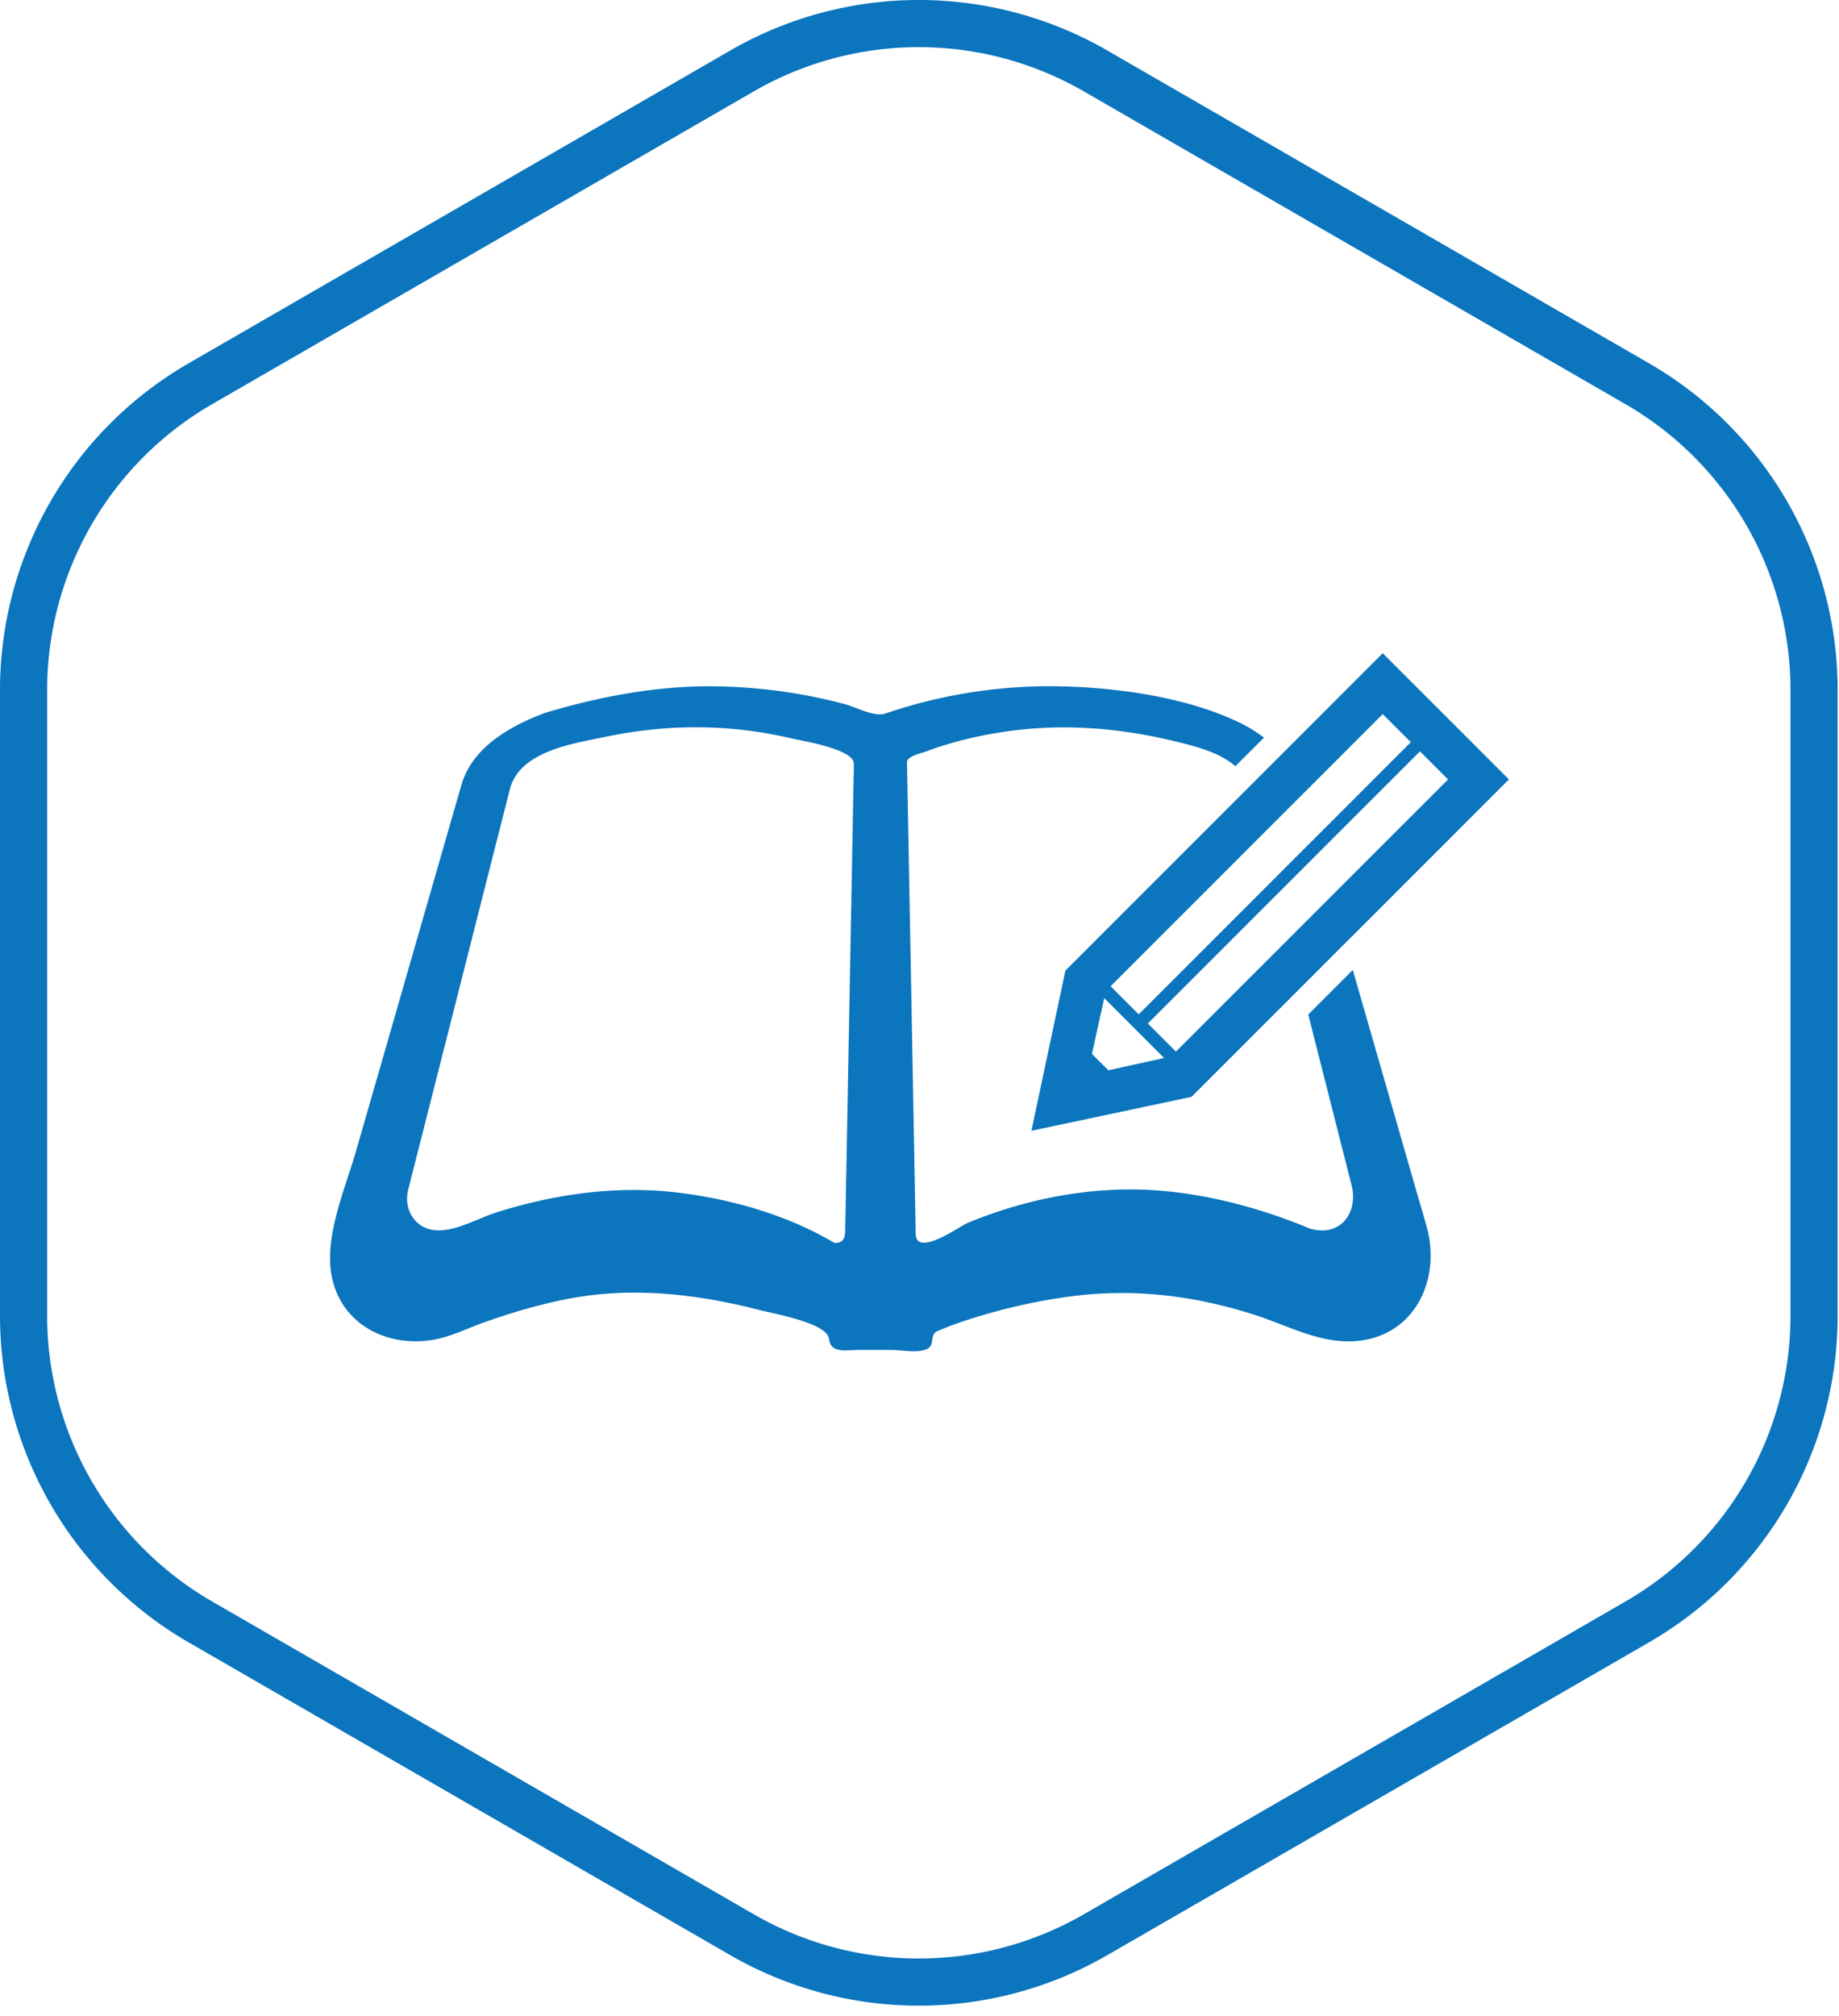 <svg width="156" height="171" fill="none" xmlns="http://www.w3.org/2000/svg"><path fill-rule="evenodd" clip-rule="evenodd" d="M137.885 34.276L91.942 7.751a28 28 0 00-28 0L18 34.276A28 28 0 004 58.525v53.049a28 28 0 0014 24.249l45.942 26.525a27.999 27.999 0 0028 0l45.943-26.525a28 28 0 0014-24.249v-53.05a28 28 0 00-14-24.248zM93.942 4.287a32 32 0 00-32 0L16 30.812A32 32 0 000 58.525v53.049a32 32 0 0016 27.713l45.942 26.525a32.001 32.001 0 0032 0l45.943-26.525c9.9-5.716 16-16.28 16-27.713v-53.05a32 32 0 00-16-27.712L93.942 4.287z" fill="#0B75BE"/><g clip-path="url(#clip0_601_14)" fill="#0B75BE"><path d="M120.294 101.514c-1.394-4.84-2.786-9.683-4.178-14.523-.454-1.575-.909-3.15-1.361-4.727l-3.778 3.778 3.671 14.459c.605 2.375-.979 4.486-3.582 3.675-4.264-1.77-8.963-3.016-13.58-3.257-5.25-.268-10.627.806-15.464 2.823-.546.226-4.196 2.854-4.343.989l-.24-13.074-.501-27.005c-.01-.516 1.236-.775 1.492-.873 2.039-.772 4.172-1.303 6.32-1.65 5.234-.852 10.385-.416 15.503.882 1.63.414 3.339.921 4.541 1.971l2.43-2.426a13.205 13.205 0 00-2.616-1.523c-4.342-1.944-9.854-2.713-14.566-2.823a43.203 43.203 0 00-14.935 2.304c-.928.318-2.445-.525-3.394-.781a44.178 44.178 0 00-3.384-.77 45.736 45.736 0 00-7.605-.756c-4.874-.076-9.854.858-14.511 2.258-1.026.385-.293.113-.064.028-2.906 1.099-6.092 2.893-7.007 6.079-.23.796-.461 1.593-.69 2.39l-3.479 12.09c-1.587 5.512-3.17 11.02-4.758 16.529-.921 3.207-2.75 7.327-2.066 10.699.836 4.175 4.92 6.098 8.866 5.295 1.388-.287 2.661-.928 3.985-1.401 2.213-.793 4.477-1.462 6.781-1.941 5.549-1.15 11.182-.54 16.636.867 1.217.314 5.78 1.102 5.91 2.463.126 1.269 1.585.924 2.504.924h2.737c.836 0 2.237.29 3.03-.058.797-.345.184-1.217.934-1.544a31.119 31.119 0 013.144-1.138 49.674 49.674 0 017.61-1.728c5.51-.802 10.715-.222 16.004 1.447 3.098.977 6.101 2.777 9.461 2.176 4.58-.812 6.454-5.493 5.252-9.668-.217-.827-.474-1.642-.709-2.46zm-48.056-26.16c-.183 9.678-.36 19.352-.54 29.029-.012.647-.19 1.05-.91 1.031-3.918-2.328-8.569-3.674-13.067-4.242-5.286-.668-10.458.052-15.524 1.624-1.572.485-3.33 1.553-4.996 1.553-1.907 0-3.015-1.697-2.57-3.47 1.166-4.58 2.326-9.164 3.492-13.745 1.367-5.386 2.731-10.775 4.101-16.162.342-1.34.68-2.682 1.023-4.025.833-3.284 5.478-3.906 8.252-4.483 5.178-1.071 10.427-1.065 15.588.15.891.21 5.371.9 5.347 2.179-.068 3.521-.132 7.043-.196 10.562z"/><path d="M87.494 95.902l13.583-2.88L128 66.104l-10.706-10.706-26.916 26.917-2.884 13.586zm35.342-29.797l-23.083 23.08-2.383-2.383 23.083-23.08 2.383 2.383zm-5.542-5.542l2.384 2.383-23.084 23.08-2.383-2.383 23.083-23.08zM93.671 84.65l5.075 5.078-4.727 1.041-1.392-1.388 1.044-4.73z"/></g><defs><clipPath id="clip0_601_14"><path fill="#fff" transform="translate(28 35)" d="M0 0h100v100H0z"/></clipPath></defs></svg>
